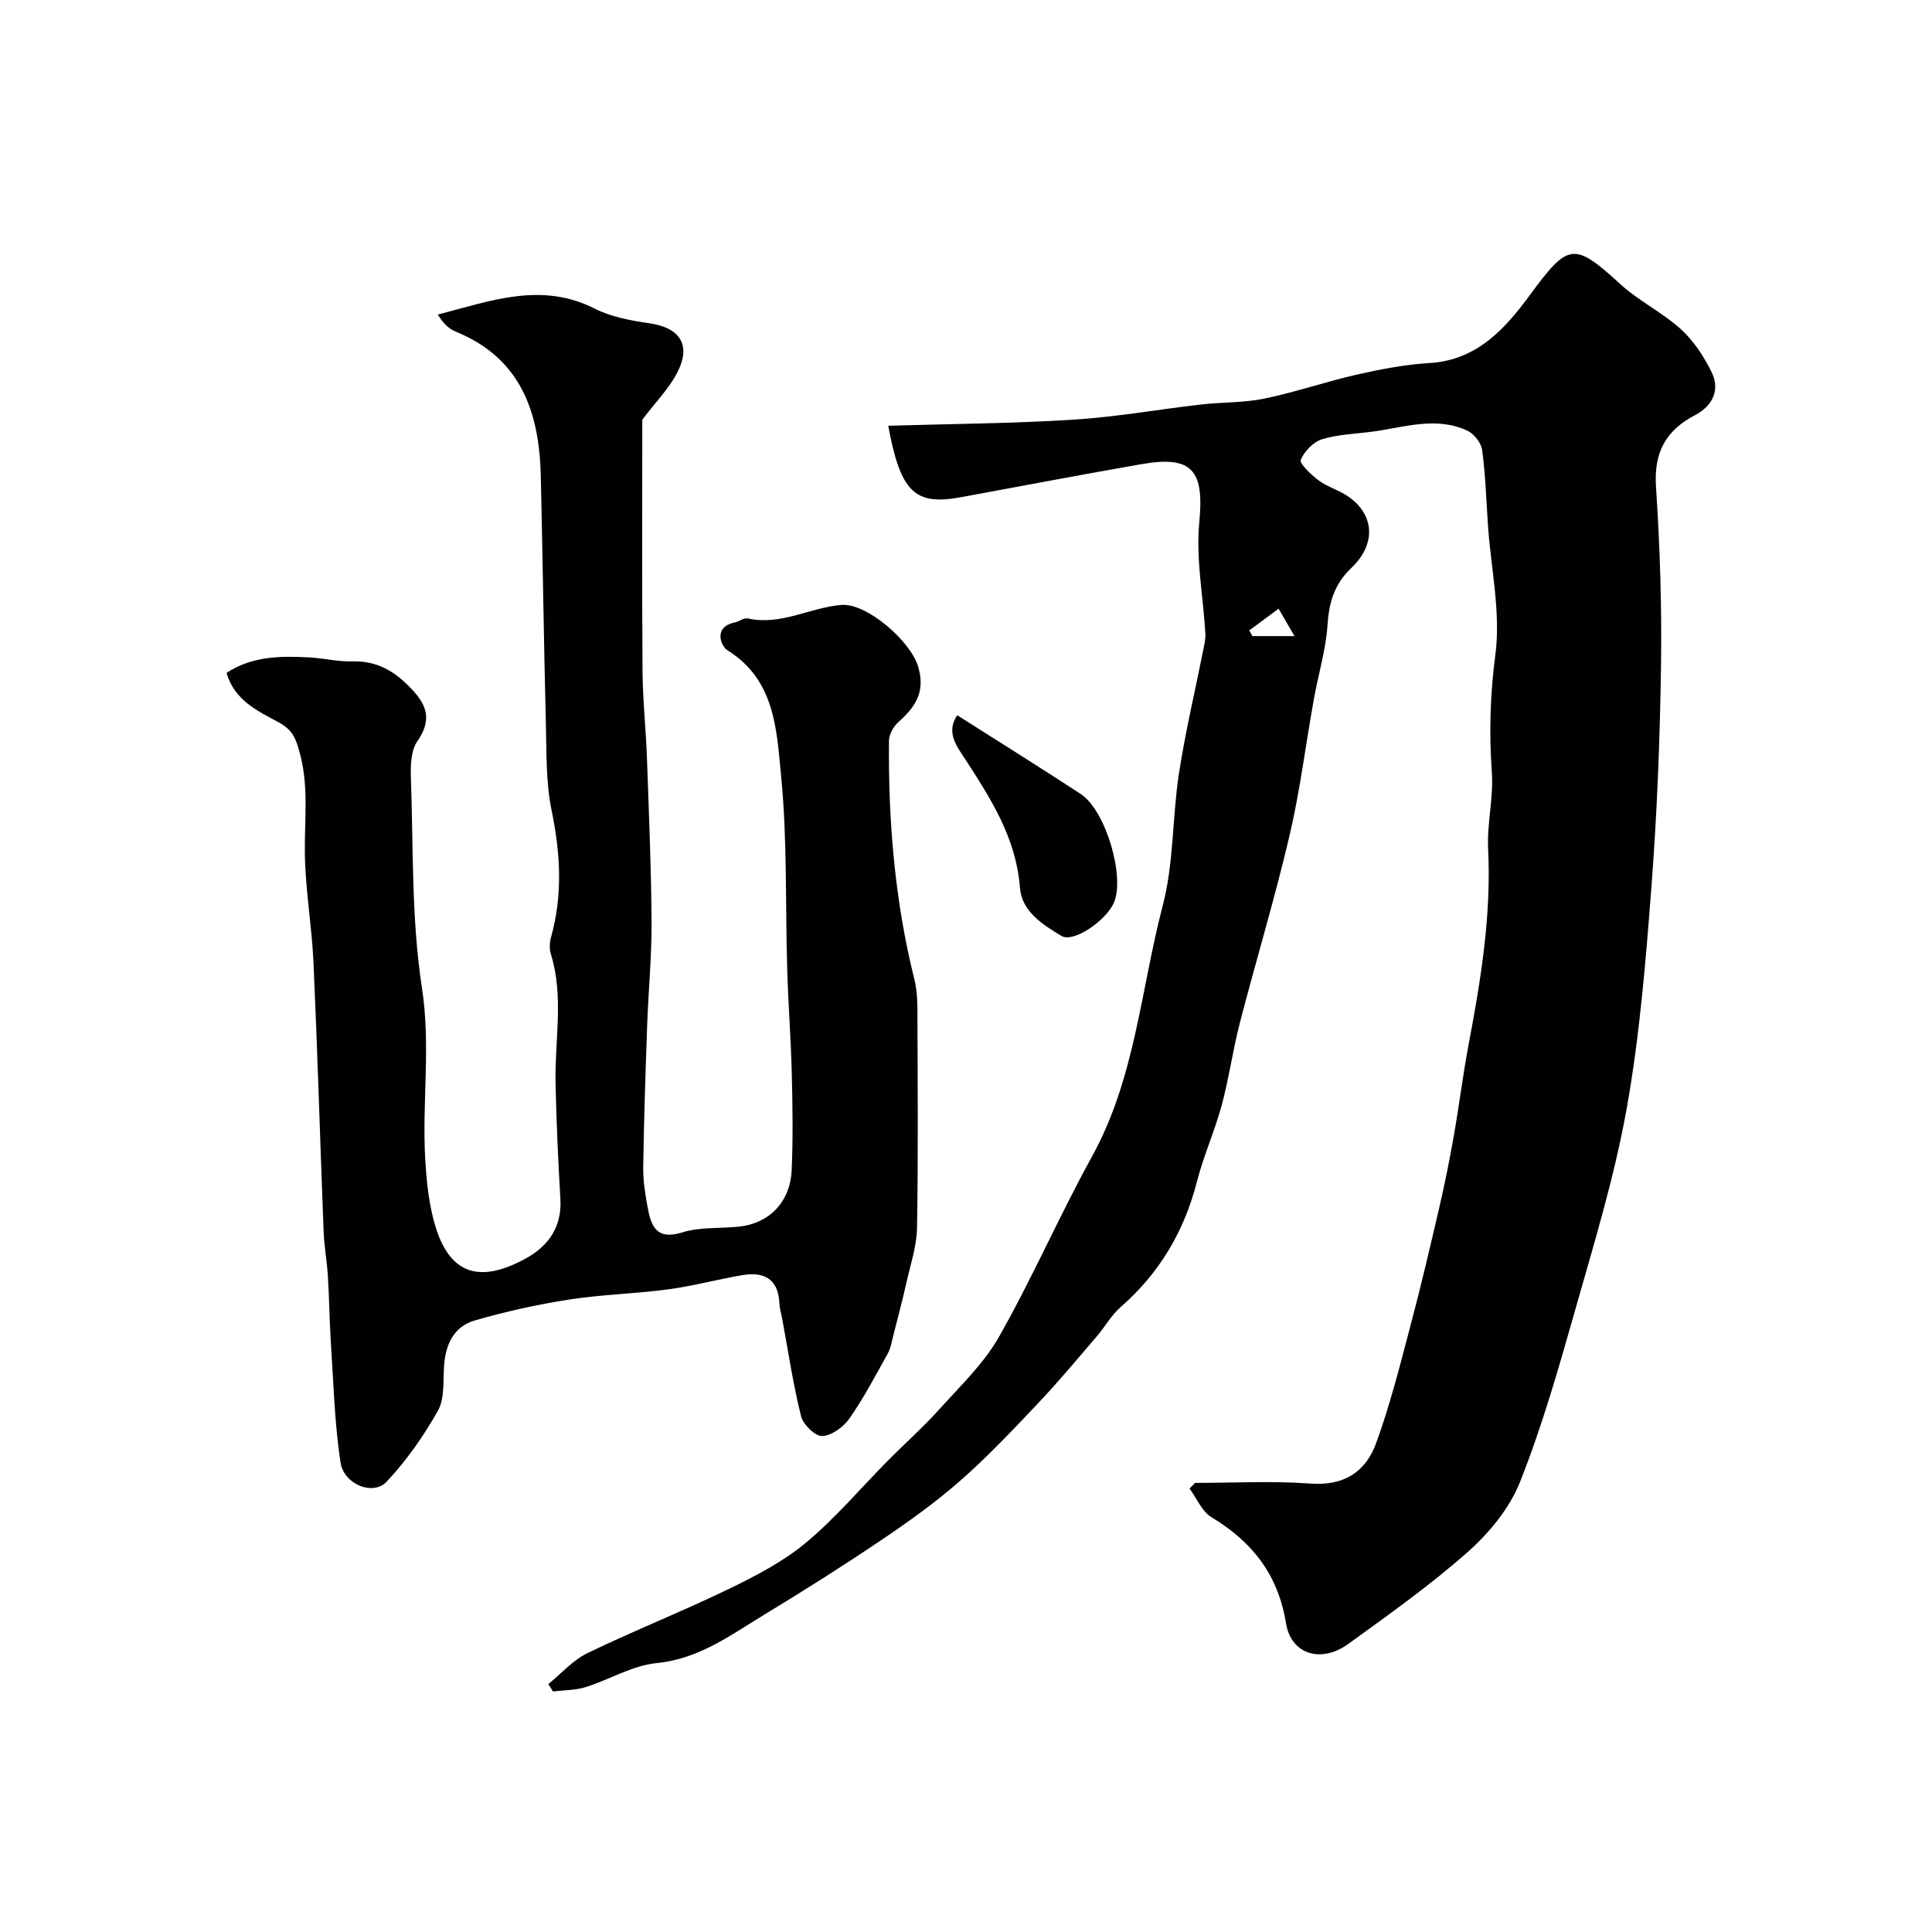 <svg enable-background="new 0 0 400 400" viewBox="0 0 400 400" xmlns="http://www.w3.org/2000/svg"><g fill="#010100"><path d="m183.9 88.15c13.16-.4 25.75-.47 38.3-1.26 8.81-.55 17.56-2.12 26.35-3.13 4.41-.51 8.93-.35 13.25-1.24 6.48-1.34 12.78-3.53 19.23-4.99 4.92-1.11 9.95-2.07 14.97-2.37 9.91-.6 15.74-7.26 20.87-14.24 7.8-10.6 9.01-10.89 18.56-2.13 3.82 3.51 8.69 5.86 12.55 9.34 2.63 2.37 4.73 5.58 6.33 8.79 1.94 3.85.23 7.15-3.42 9.06-6.11 3.2-8.5 7.81-8.03 14.87.82 12.4 1.22 24.86 1.03 37.29-.22 15.23-.83 30.48-1.99 45.66-1.18 15.35-2.43 30.79-5.15 45.92-2.55 14.18-6.82 28.07-10.76 41.97-3.36 11.84-6.76 23.73-11.29 35.14-2.15 5.41-6.33 10.5-10.75 14.43-7.8 6.92-16.38 13-24.85 19.13-5.54 4.01-11.79 2.17-12.84-4.28-1.64-10.1-6.96-16.87-15.43-21.98-1.99-1.2-3.06-3.92-4.55-5.95.38-.39.76-.78 1.14-1.16 7.98 0 16-.45 23.94.14 6.91.51 11.39-2.45 13.53-8.31 2.88-7.87 4.93-16.06 7.08-24.18 2.17-8.17 4.1-16.4 6.01-24.63 1.14-4.9 2.13-9.84 3-14.79 1.13-6.43 1.93-12.92 3.14-19.33 2.52-13.28 4.65-26.55 3.98-40.17-.26-5.24 1.14-10.57.77-15.79-.58-8.21-.36-16.17.73-24.43 1.14-8.63-.89-17.68-1.52-26.55-.37-5.26-.51-10.55-1.21-15.77-.2-1.49-1.66-3.38-3.05-4.03-6.44-3.02-12.98-.73-19.48.16-3.55.49-7.22.57-10.6 1.59-1.81.55-3.67 2.49-4.43 4.27-.32.74 1.97 2.89 3.38 4.02 1.38 1.11 3.13 1.78 4.74 2.58 6.92 3.47 8.12 10.31 2.35 15.79-3.53 3.36-4.62 7.11-4.93 11.81-.35 5.16-1.91 10.23-2.83 15.35-1.7 9.46-2.87 19.05-5.07 28.39-3.04 12.96-6.91 25.73-10.25 38.62-1.46 5.65-2.25 11.48-3.77 17.11-1.44 5.32-3.74 10.41-5.11 15.74-2.64 10.32-7.75 18.97-15.79 25.99-1.95 1.7-3.26 4.11-4.97 6.1-4.01 4.67-7.95 9.41-12.18 13.88-5.2 5.49-10.41 11.02-16.09 16-5.11 4.49-10.71 8.49-16.36 12.3-7.86 5.31-15.89 10.38-24 15.3-7.06 4.28-13.65 9.28-22.51 10.15-5 .49-9.73 3.42-14.67 4.97-2.14.67-4.5.62-6.76.9-.32-.51-.64-1.02-.96-1.53 2.68-2.17 5.07-4.95 8.1-6.41 9.68-4.68 19.71-8.65 29.38-13.34 5.55-2.69 11.2-5.63 15.89-9.55 6.15-5.14 11.39-11.37 17.06-17.1 3.46-3.49 7.16-6.76 10.44-10.41 4.38-4.87 9.3-9.54 12.47-15.15 6.89-12.16 12.48-25.05 19.23-37.29 8.94-16.22 10.08-34.54 14.63-51.92 2.31-8.78 1.96-18.23 3.35-27.3 1.3-8.5 3.3-16.89 4.98-25.33.24-1.21.57-2.46.5-3.67-.44-7.7-1.99-15.49-1.26-23.06 1.03-10.67-1.36-13.89-11.91-12.05-12.53 2.18-25.02 4.57-37.53 6.87-9.42 1.71-12.42-1.01-14.96-14.81zm74.74 42.38c.22.39.45.78.67 1.17h8.7c-1.45-2.5-2.46-4.25-3.29-5.68-2.41 1.79-4.24 3.15-6.08 4.51z"/><path d="m46.91 139.31c5.35-3.51 11.24-3.51 17.15-3.2 2.94.15 5.88.91 8.8.82 4.45-.14 7.92 1.46 11.07 4.45 3.66 3.48 6.16 6.78 2.51 12.02-1.35 1.93-1.46 5.05-1.37 7.6.52 14.54.09 29.25 2.29 43.55 1.85 11.98 0 23.66.68 35.45.23 4.07.64 8.2 1.62 12.14 2.8 11.3 8.95 14 19.13 8.45 4.77-2.6 7.58-6.57 7.23-12.4-.47-7.93-.82-15.86-1-23.8-.2-8.97 1.78-18-.98-26.9-.33-1.06-.25-2.39.05-3.47 2.45-8.76 1.94-17.39.11-26.25-1.19-5.78-1.03-11.87-1.18-17.83-.43-17.1-.66-34.2-1.05-51.3-.3-13.24-4.07-24.46-17.62-29.98-1.49-.61-2.71-1.85-3.7-3.53 11.04-2.88 21.47-6.81 32.46-1.24 3.39 1.72 7.41 2.47 11.23 3.02 6.43.92 8.86 4.46 5.87 10.25-1.73 3.34-4.51 6.14-7.23 9.73 0 16.39-.08 34.17.05 51.95.04 6.1.71 12.2.92 18.3.4 11.26.88 22.53.95 33.8.04 7.1-.66 14.2-.91 21.3-.35 9.79-.67 19.58-.82 29.37-.04 2.76.4 5.55.9 8.28.71 3.91 1.8 6.96 7.21 5.26 3.68-1.15 7.82-.77 11.74-1.19 6.21-.66 10.57-5.07 10.88-11.62.31-6.68.19-13.39.03-20.08-.18-7.1-.72-14.2-.94-21.3-.41-13.43.04-26.94-1.27-40.28-.93-9.45-1.18-19.88-11.1-26.04-1.35-.84-3.02-4.8 1.46-5.76.94-.2 1.94-1.02 2.75-.84 6.83 1.53 12.86-2.26 19.37-2.8 5.15-.43 14.29 7.37 15.9 12.8 1.55 5.24-.61 8.35-4.13 11.49-1.01.9-1.91 2.55-1.92 3.86-.15 16.65 1.21 33.15 5.26 49.36.51 2.05.63 4.24.63 6.36.05 15.04.18 30.07-.08 45.1-.07 3.82-1.36 7.63-2.21 11.42-.82 3.64-1.77 7.24-2.7 10.85-.32 1.25-.51 2.6-1.12 3.7-2.53 4.56-4.97 9.21-7.95 13.49-1.23 1.76-3.67 3.56-5.64 3.65-1.46.06-3.96-2.38-4.39-4.11-1.65-6.61-2.65-13.38-3.89-20.09-.21-1.12-.55-2.23-.6-3.36-.25-5.06-3.26-6.5-7.69-5.75-5.13.87-10.19 2.25-15.35 2.94-6.83.91-13.76 1.06-20.56 2.12-6.55 1.02-13.08 2.47-19.45 4.31-4.39 1.27-6.11 5.05-6.38 9.54-.19 3.1.14 6.67-1.27 9.17-2.96 5.24-6.5 10.31-10.62 14.69-2.78 2.96-8.84.58-9.54-4-1.25-8.2-1.45-16.57-2-24.87-.3-4.55-.33-9.11-.61-13.66-.19-3.11-.77-6.2-.89-9.31-.72-18.53-1.26-37.07-2.09-55.6-.35-7.72-1.75-15.4-1.8-23.11-.04-6.83.81-13.61-1.06-20.38-.76-2.76-1.31-4.63-4.32-6.28-4.16-2.27-9.2-4.48-10.82-10.26z"/><path d="m198.18 148.08c8.91 5.66 17.3 10.9 25.58 16.31 5.13 3.35 9.2 17.04 6.87 22.48-1.61 3.75-8.4 8.38-10.84 6.92-3.9-2.34-8.24-5.05-8.62-10.02-.79-10.21-5.96-18.3-11.27-26.49-1.73-2.67-4.15-5.6-1.72-9.2z"/></g></svg>